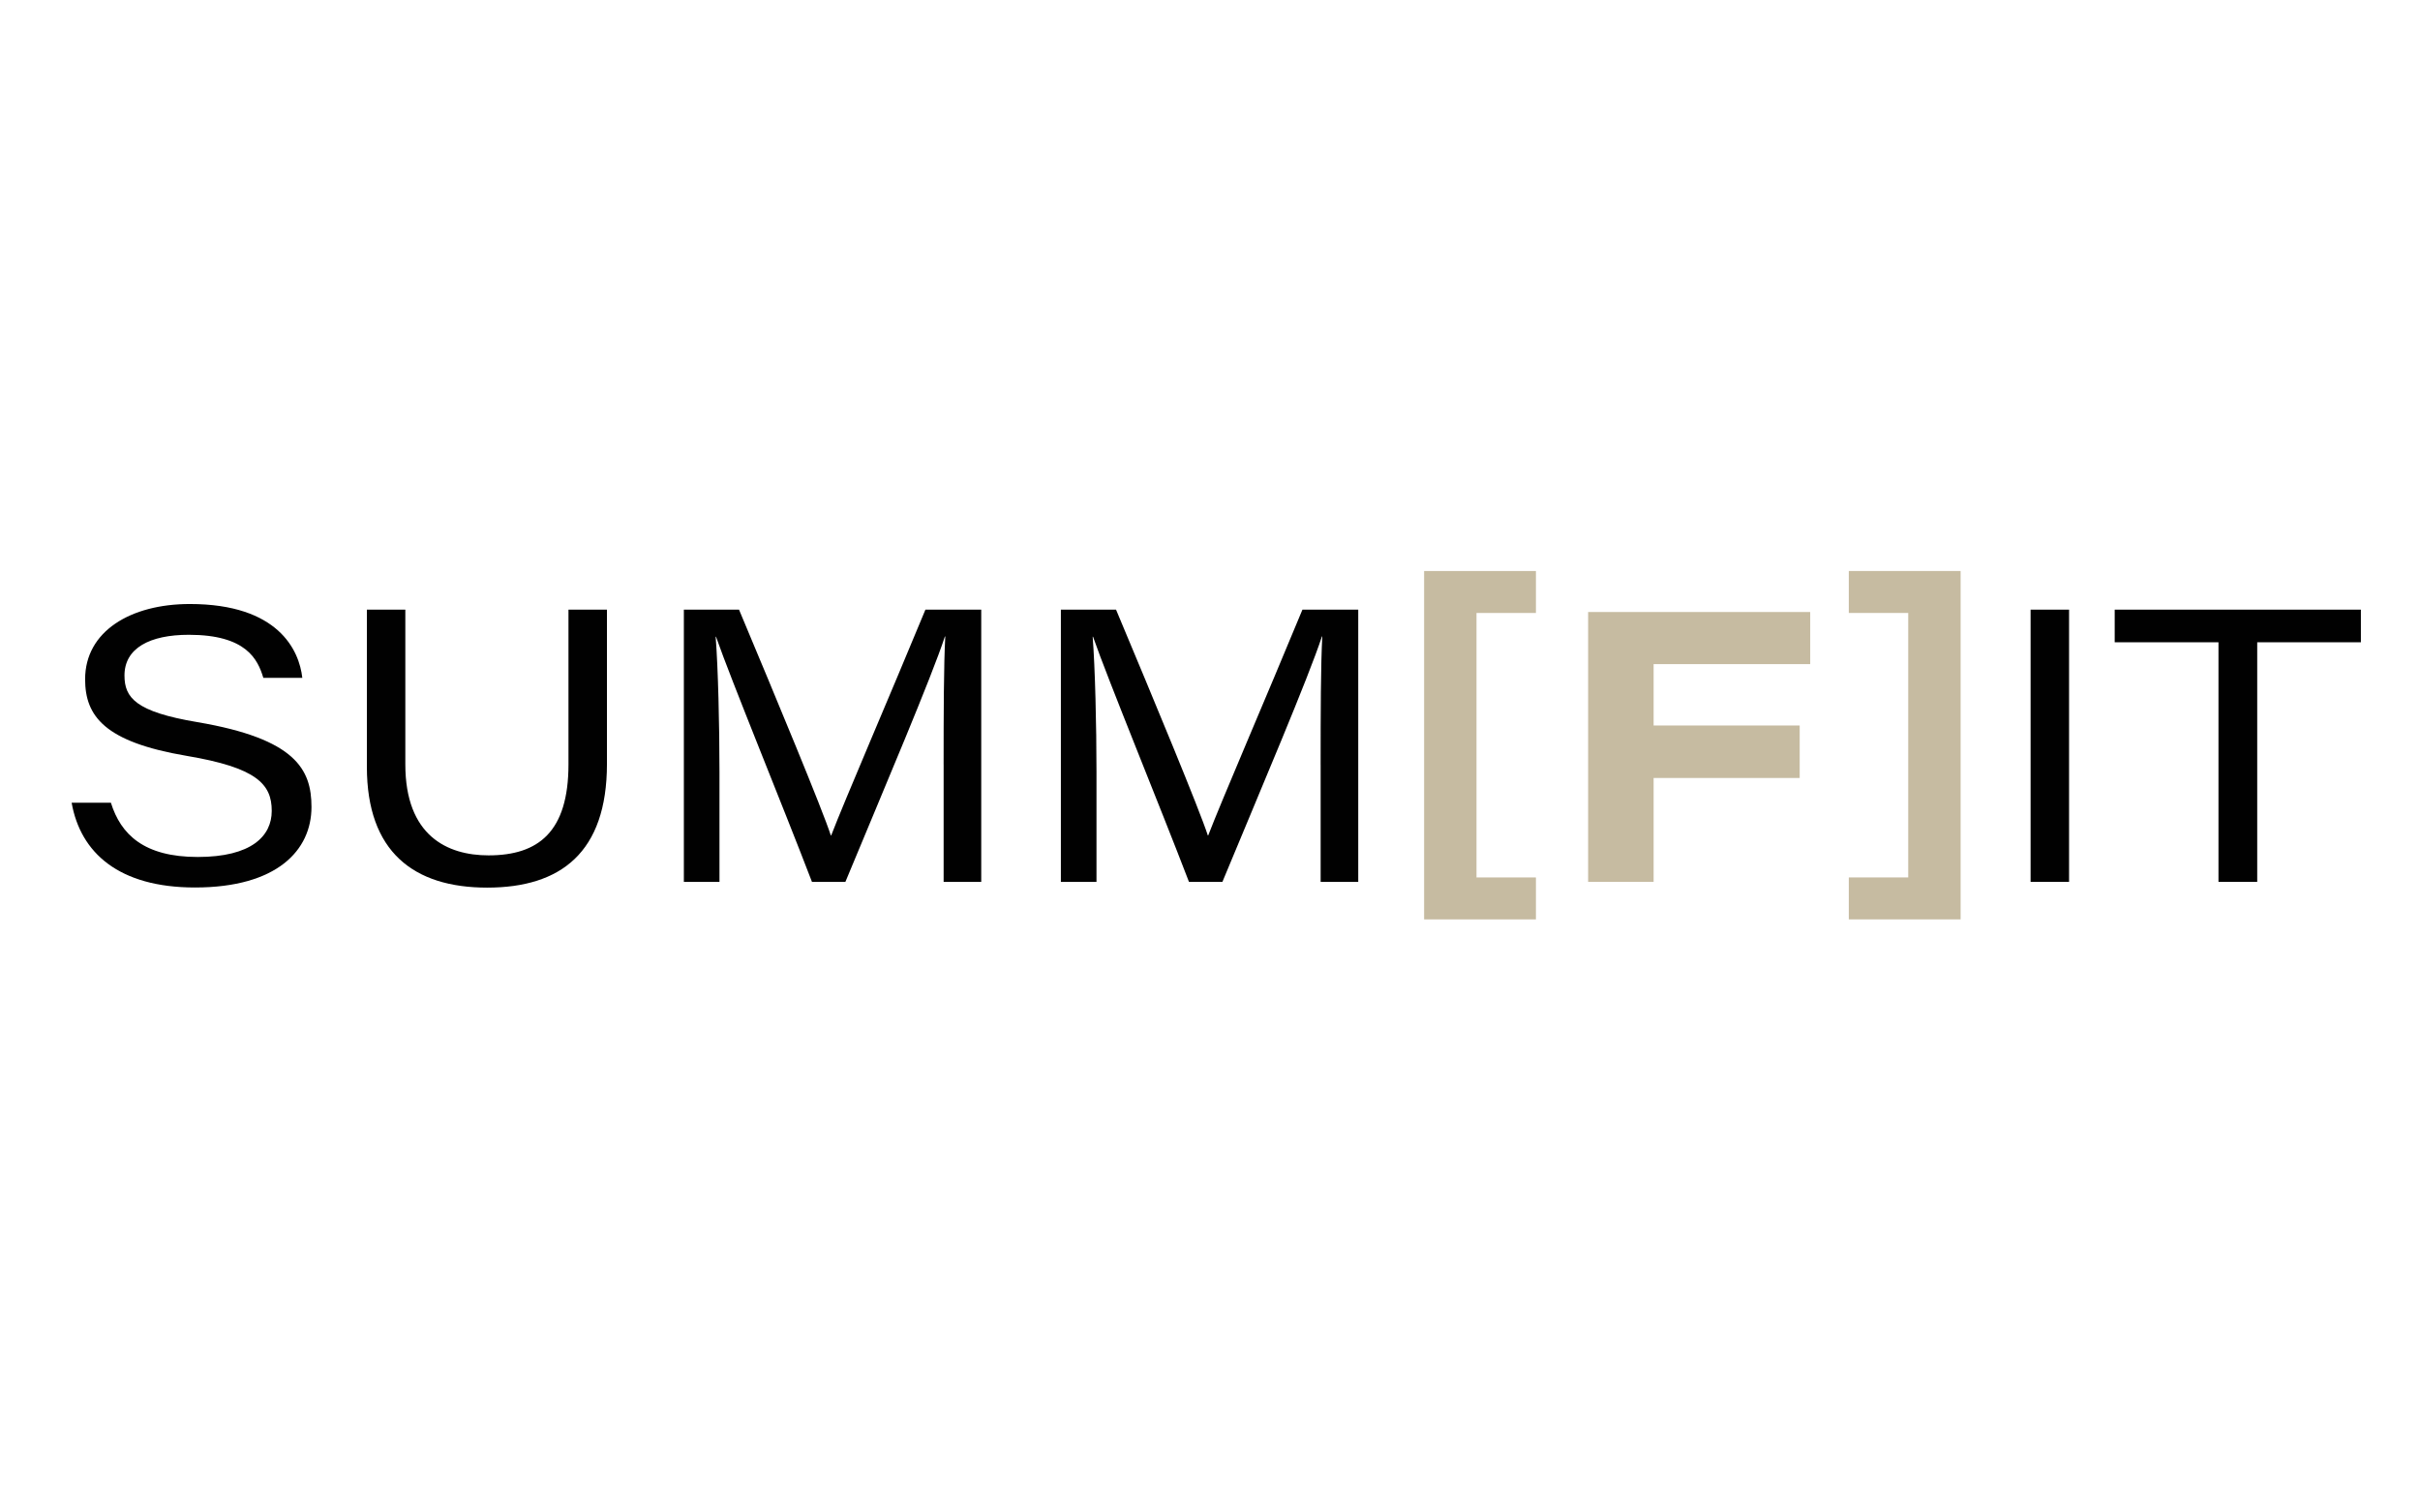 <?xml version="1.0" encoding="UTF-8"?>
<svg id="Calque_1" data-name="Calque 1" xmlns="http://www.w3.org/2000/svg" viewBox="0 0 1280 800">
  <defs>
    <style>
      .cls-1 {
        fill: #010101;
      }

      .cls-2 {
        fill: #c6bba1;
      }
    </style>
  </defs>
  <g>
    <path class="cls-1" d="m58.66,424.58c5.23,16.86,17.58,28.7,45.92,28.7s39.15-10.97,39.15-24.38c0-14.15-7.94-22.87-45.05-29.11-43.3-7.34-53.66-20.93-53.66-40.53,0-25.33,24.04-39.78,55.4-39.78,46.83,0,57.86,24.51,59.48,39.05h-20.62c-2.93-9.79-9.04-22.77-39.39-22.77-20.7,0-34.05,7.07-34.05,21.51,0,11.77,5.88,19.21,38.57,24.69,51.97,8.83,60.34,24.97,60.34,44.88,0,22.93-18.28,42.58-61.62,42.58-40.23,0-60.57-18.34-65.24-44.84h20.76Z"/>
    <path class="cls-1" d="m214.39,322.46v81.84c0,37.73,22.17,48.13,44.02,48.13,26.39,0,42.27-12.46,42.27-48.13v-81.84h20.35v81.6c0,46.83-24.46,65.43-63.36,65.43s-63.62-18.99-63.62-63.86v-83.17h20.35Z"/>
    <path class="cls-1" d="m499.1,404.4c0-26.87.07-52.82.88-67.73h-.2c-7.09,21.71-32.08,80.26-52.63,129.78h-17.68c-15.46-40.34-42.83-106.9-50.74-129.64h-.2c1.29,16.48,2.02,46.94,2.02,71.26v58.38h-18.84v-143.99h29.18c19.78,47.15,44.29,106.11,48.55,119.42h.2c6.84-17.86,31.63-75.33,49.84-119.42h29.52v143.99h-19.89v-62.05Z"/>
    <path class="cls-1" d="m698.51,404.4c0-26.87.07-52.82.88-67.73h-.2c-7.09,21.71-32.08,80.26-52.63,129.78h-17.68c-15.46-40.34-42.83-106.9-50.74-129.64h-.2c1.29,16.48,2.02,46.94,2.02,71.26v58.38h-18.84v-143.99h29.18c19.78,47.15,44.29,106.11,48.55,119.42h.2c6.84-17.86,31.63-75.33,49.84-119.42h29.52v143.99h-19.89v-62.05Z"/>
  </g>
  <path class="cls-2" d="m840,323.71h117.47v27.56h-82.83v32.47h77.26v27.76h-77.26v54.95h-34.64v-142.74Z"/>
  <g>
    <path class="cls-1" d="m1094.38,322.46v143.99h-20.35v-143.99h20.35Z"/>
    <path class="cls-1" d="m1173.41,339.72h-54.89v-17.26h130.21v17.26h-54.83v126.73h-20.49v-126.73Z"/>
  </g>
  <path class="cls-2" d="m1037.02,302.02v184.27h-59.14v-22.19h31.43v-139.89h-31.43v-22.19h59.14Z"/>
  <path class="cls-2" d="m753.25,486.3v-184.27h59.14v22.19h-31.43v139.89h31.43v22.19h-59.14Z"/>
</svg>